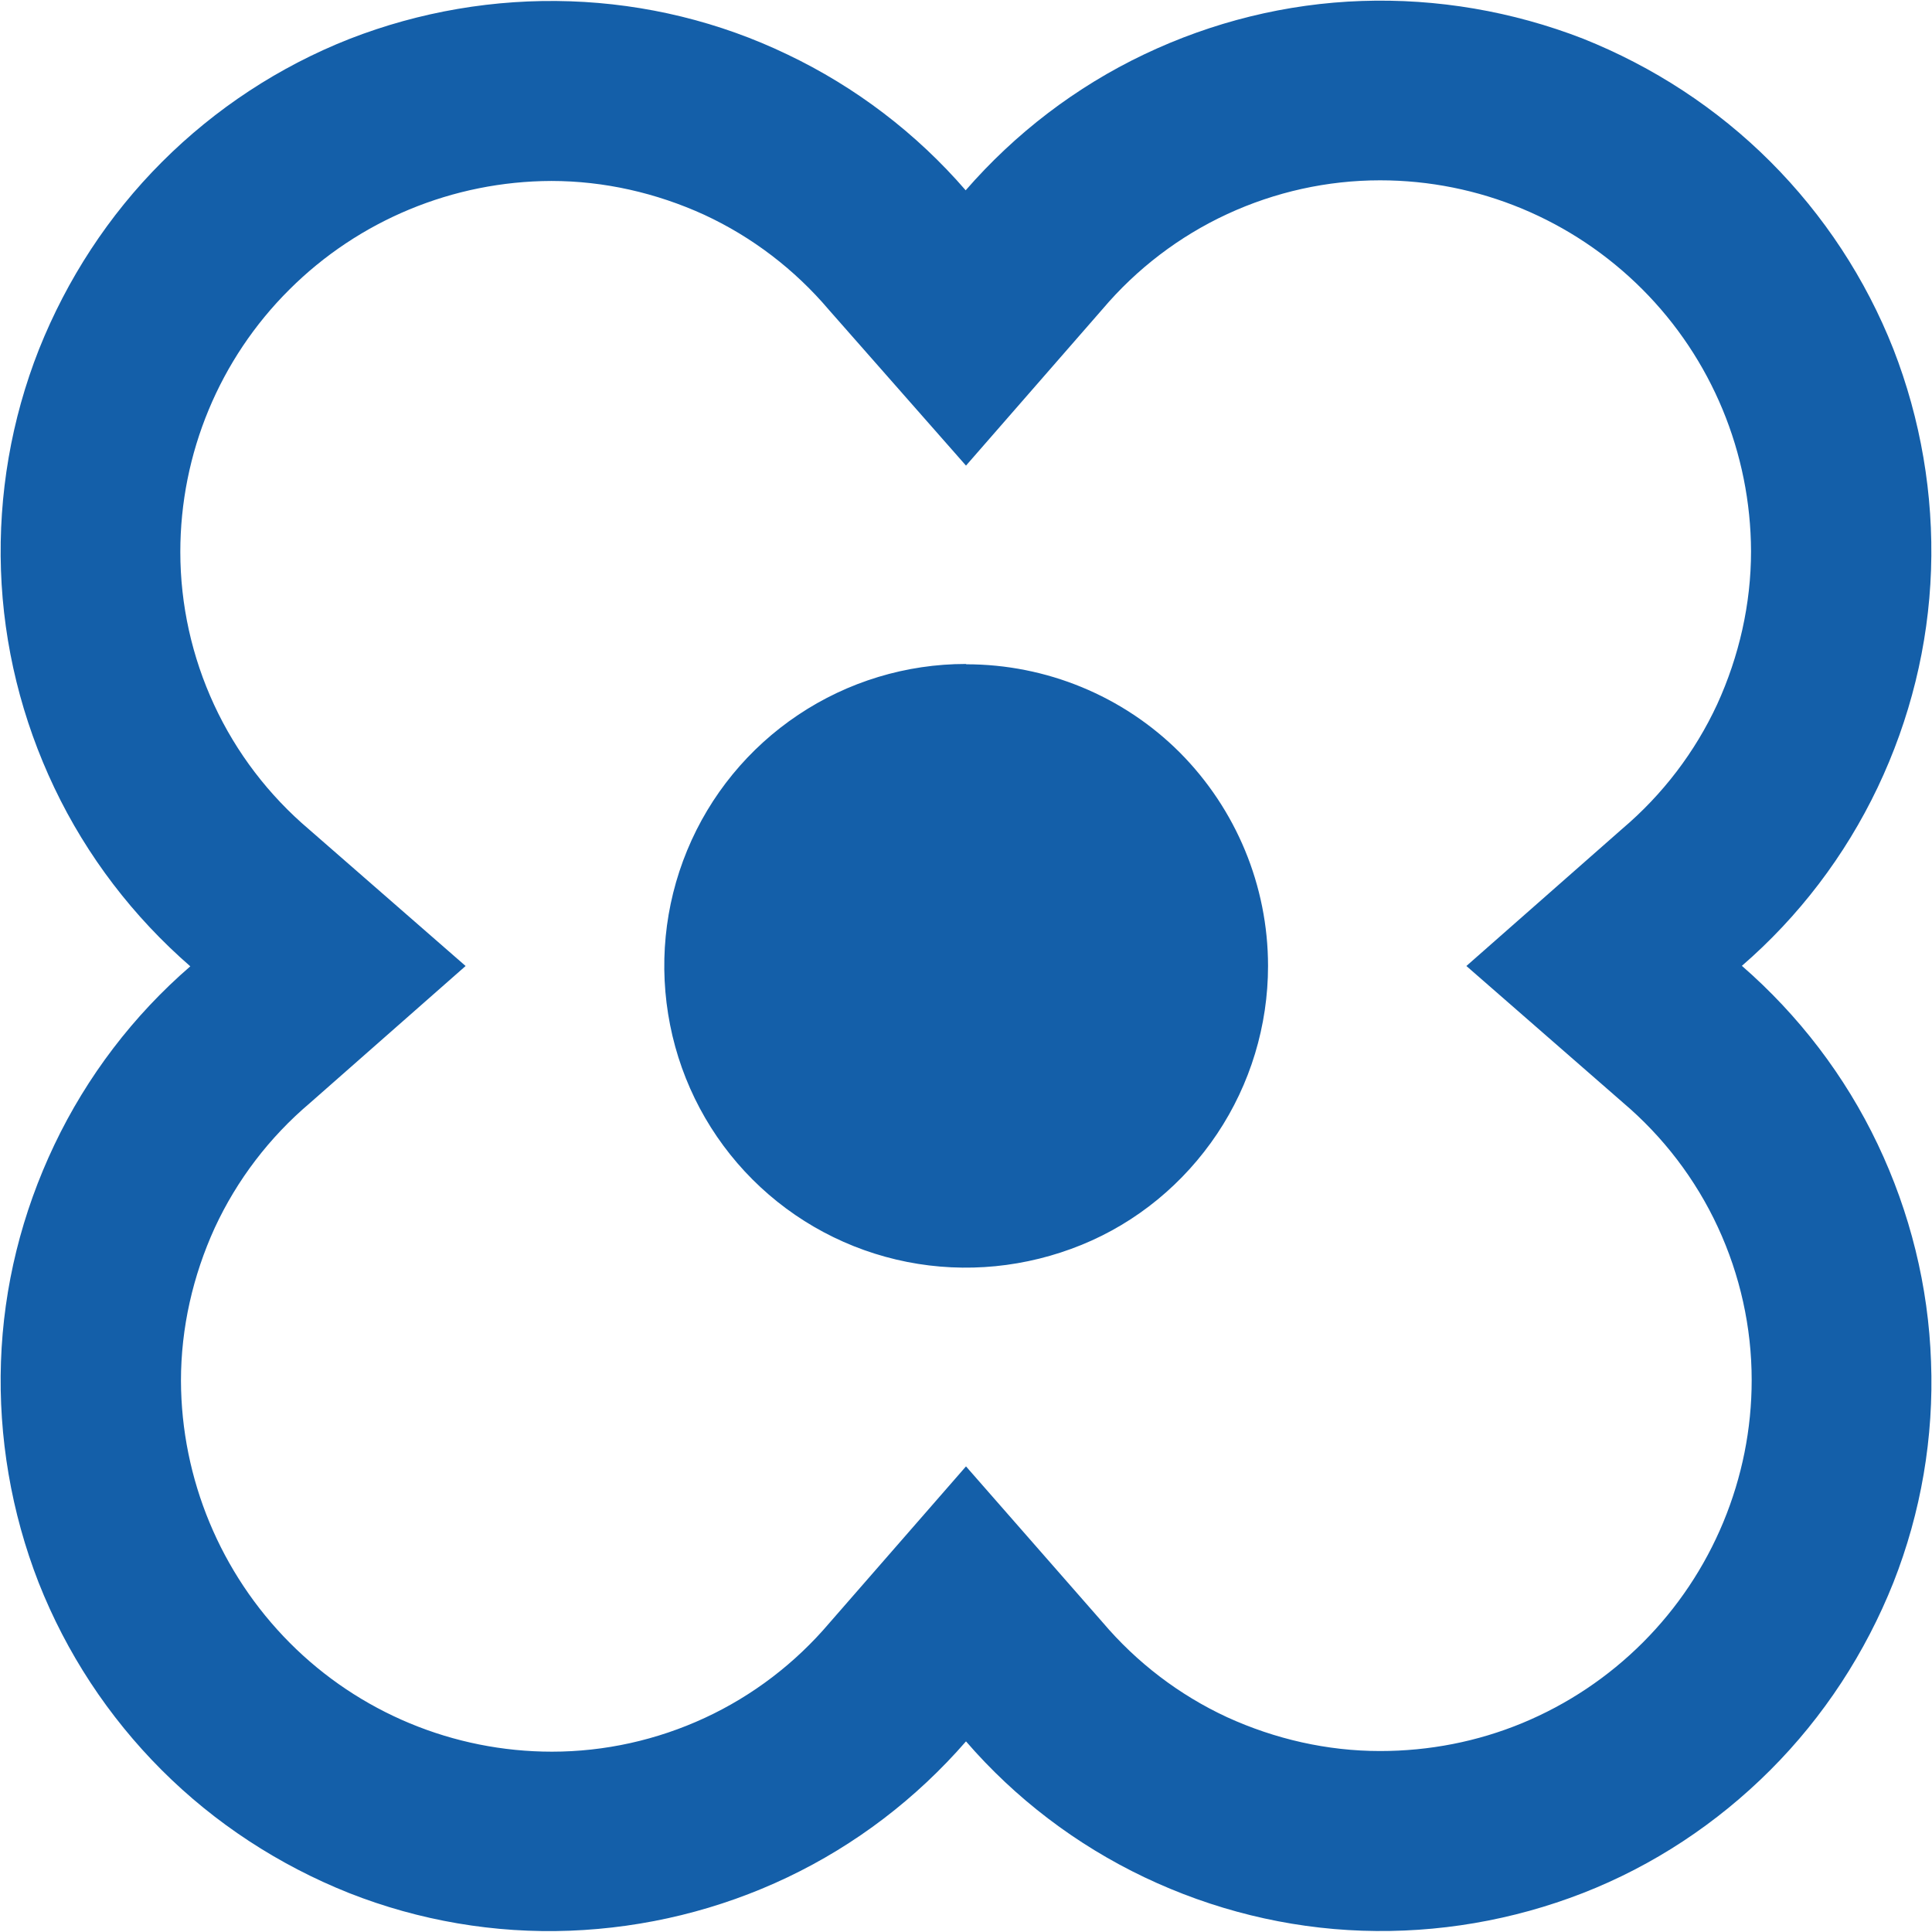 <?xml version="1.0" encoding="UTF-8"?> <svg xmlns="http://www.w3.org/2000/svg" xmlns:xlink="http://www.w3.org/1999/xlink" id="_レイヤー_2" data-name="レイヤー 2" viewBox="0 0 60 60"><defs><style> .cls-1 { fill: none; } .cls-2 { clip-path: url(#clippath); } .cls-3 { fill: #145fa9; } </style><clipPath id="clippath"><rect class="cls-1" width="60" height="60"></rect></clipPath></defs><g id="_レイヤー_2-2" data-name=" レイヤー 2"><g id="_レイヤー_1-2" data-name=" レイヤー 1-2"><g class="cls-2"><path class="cls-3" d="M54.09,30c1.77-1.53,3.21-3.42,4.22-5.54s1.58-4.42,1.66-6.76-.32-4.68-1.17-6.86c-.86-2.18-2.16-4.16-3.82-5.82-1.66-1.66-3.64-2.95-5.82-3.82C46.97.35,44.63-.05,42.29.03c-2.34.08-4.64.65-6.76,1.66-2.12,1.01-4,2.45-5.54,4.22-1.53-1.77-3.42-3.21-5.54-4.22C22.35.68,20.05.12,17.71.04c-2.34-.08-4.68.32-6.86,1.17-2.18.86-4.16,2.16-5.82,3.82-1.66,1.66-2.95,3.64-3.82,5.82C.35,13.03-.05,15.36.03,17.71c.08,2.34.65,4.64,1.66,6.76,1.01,2.12,2.45,4,4.22,5.54-1.77,1.53-3.21,3.42-4.22,5.54S.11,39.95.03,42.29c-.08,2.34.32,4.68,1.17,6.86.86,2.18,2.16,4.16,3.82,5.82,1.66,1.66,3.64,2.95,5.82,3.82,2.18.86,4.52,1.26,6.86,1.17s4.64-.65,6.76-1.66c2.12-1.01,4-2.45,5.54-4.22,1.53,1.77,3.42,3.21,5.54,4.22s4.42,1.58,6.76,1.66c2.34.08,4.68-.32,6.86-1.17s4.16-2.16,5.82-3.82,2.95-3.64,3.82-5.82c.86-2.18,1.26-4.52,1.17-6.86-.08-2.34-.65-4.64-1.66-6.76-1.01-2.12-2.45-4-4.22-5.54h0ZM42.86,54.38c-1.64,0-3.26-.37-4.75-1.05-1.49-.69-2.81-1.7-3.87-2.95l-4.24-4.84-4.24,4.86c-1.06,1.25-2.38,2.26-3.87,2.95-1.49.69-3.11,1.05-4.75,1.05-3.06,0-5.99-1.22-8.14-3.38s-3.37-5.09-3.38-8.14c0-1.64.37-3.26,1.05-4.75.69-1.49,1.7-2.81,2.95-3.87l4.84-4.26-4.86-4.24c-1.25-1.06-2.26-2.38-2.95-3.87-.69-1.49-1.05-3.11-1.05-4.75,0-3.06,1.22-5.99,3.38-8.14,2.16-2.16,5.09-3.37,8.14-3.38,1.64,0,3.26.37,4.75,1.05,1.49.69,2.81,1.7,3.87,2.95l4.26,4.84,4.24-4.86c1.06-1.25,2.38-2.26,3.87-2.95,1.49-.69,3.11-1.05,4.75-1.05,3.06,0,5.98,1.22,8.14,3.38,2.16,2.16,3.37,5.09,3.38,8.14,0,1.64-.37,3.26-1.05,4.75-.69,1.49-1.7,2.81-2.95,3.87l-4.84,4.26,4.86,4.24c1.25,1.06,2.26,2.38,2.95,3.87.69,1.49,1.05,3.11,1.05,4.75,0,1.52-.3,3.01-.88,4.41s-1.43,2.67-2.5,3.74-2.34,1.92-3.74,2.5c-1.4.58-2.9.87-4.42.87h0ZM30,20.62c-1.86,0-3.67.55-5.21,1.58s-2.74,2.49-3.45,4.21-.89,3.6-.53,5.42c.36,1.82,1.25,3.49,2.56,4.8s2.98,2.2,4.8,2.56c1.82.36,3.7.17,5.42-.53s3.18-1.91,4.21-3.45c1.03-1.54,1.58-3.36,1.58-5.21,0-2.49-.99-4.87-2.74-6.63-1.76-1.76-4.15-2.74-6.63-2.74Z"></path></g></g></g></svg> 